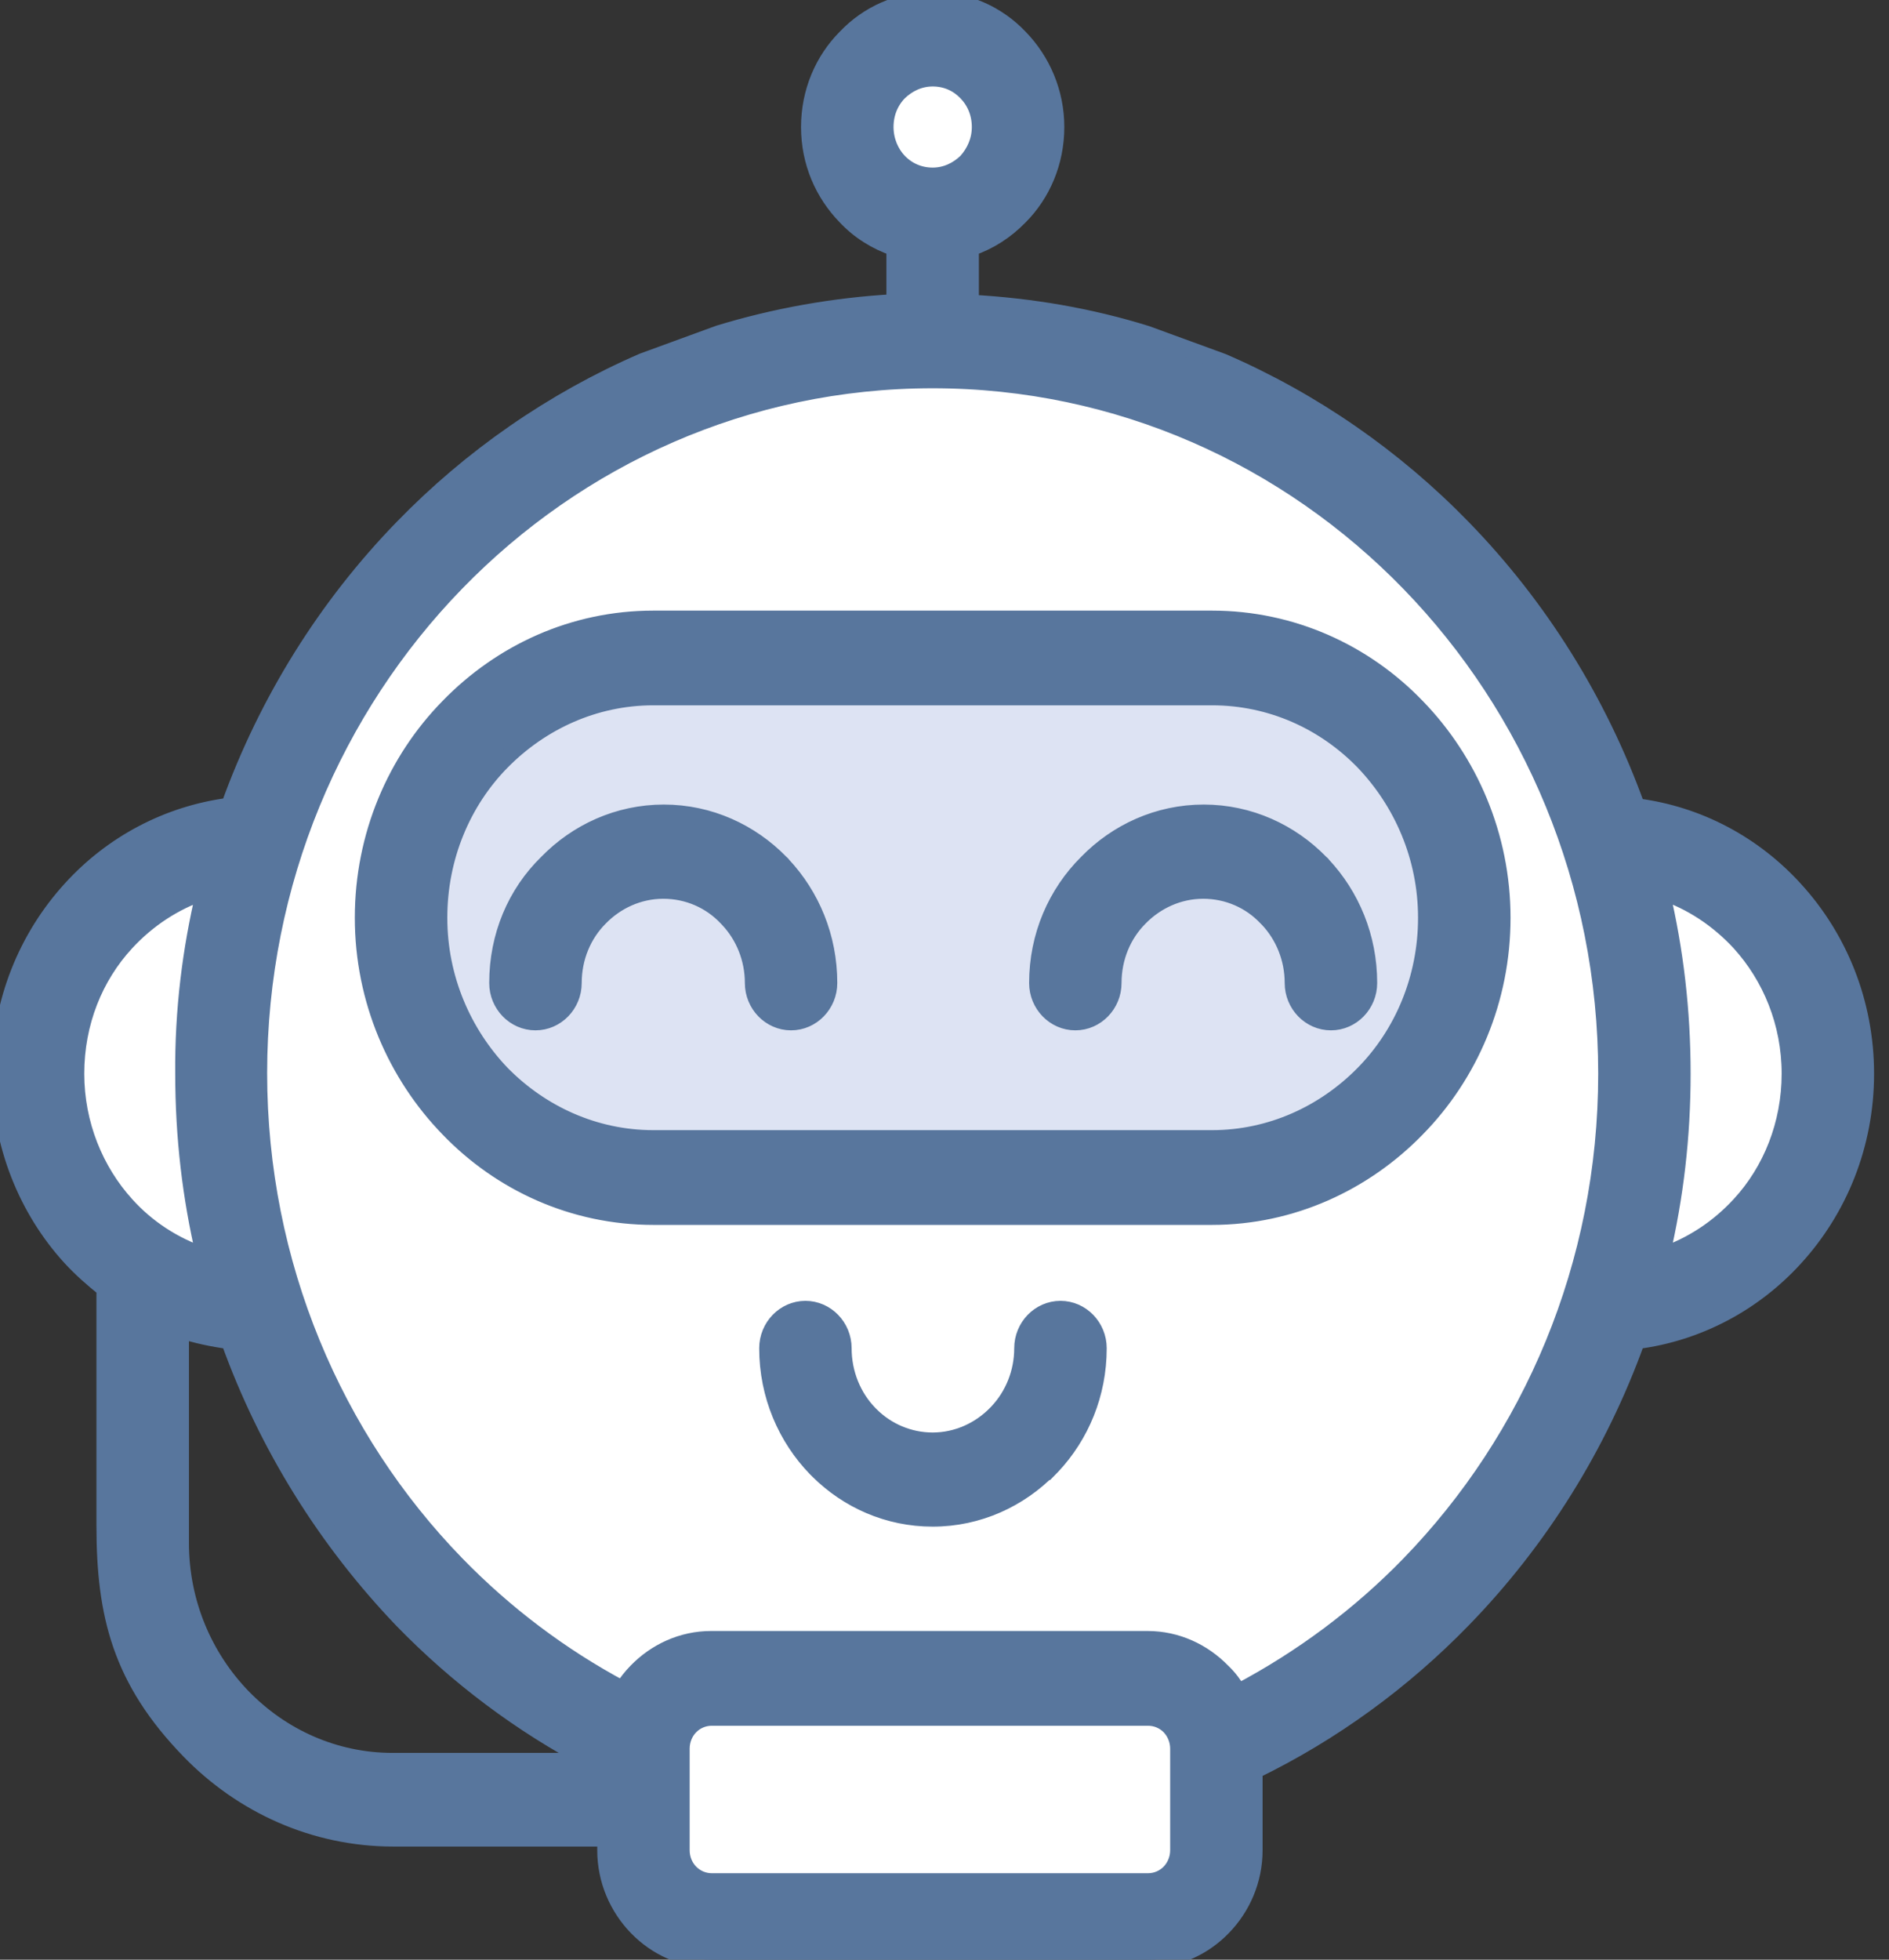 <svg width="27" height="28" viewBox="0 0 27 28" fill="none" xmlns="http://www.w3.org/2000/svg">
<rect x="0" y="0" width="27" height="28" fill="#333333" stroke="none"/>
<g clip-path="url(#clip0_1912_31040)">
<path d="M12.85 2.308C12.724 2.179 12.653 2.009 12.653 1.814C12.653 1.62 12.732 1.449 12.85 1.32C12.976 1.19 13.141 1.117 13.33 1.117C13.519 1.117 13.692 1.198 13.81 1.32C13.936 1.449 14.007 1.62 14.007 1.814C14.007 2.009 13.929 2.179 13.81 2.308C13.684 2.43 13.519 2.511 13.33 2.511C13.141 2.511 12.976 2.438 12.85 2.308ZM2.614 15.332C2.614 14.432 2.716 13.565 2.913 12.73C2.48 12.876 2.102 13.128 1.795 13.46C1.346 13.946 1.078 14.603 1.078 15.332C1.078 16.053 1.354 16.718 1.795 17.204C2.094 17.536 2.48 17.788 2.913 17.933C2.724 17.107 2.614 16.232 2.614 15.332ZM16.716 24.668C16.637 24.587 16.527 24.538 16.409 24.538H10.173C10.055 24.538 9.944 24.587 9.866 24.668C9.787 24.749 9.74 24.863 9.74 24.984V26.435C9.74 26.556 9.787 26.67 9.866 26.751C9.944 26.832 10.055 26.88 10.173 26.88H16.409C16.527 26.88 16.637 26.832 16.716 26.751C16.795 26.67 16.842 26.556 16.842 26.435V24.984C16.842 24.863 16.795 24.749 16.716 24.668ZM23.747 12.739C23.944 13.573 24.047 14.441 24.047 15.34C24.047 16.24 23.944 17.107 23.747 17.942C24.18 17.796 24.558 17.544 24.866 17.212C25.314 16.726 25.582 16.061 25.582 15.34C25.582 14.611 25.306 13.954 24.866 13.468C24.558 13.136 24.173 12.876 23.747 12.739ZM20.141 8.33C21.881 10.121 22.96 12.601 22.96 15.34C22.96 18.079 21.881 20.559 20.141 22.35C19.433 23.08 18.606 23.704 17.7 24.174C17.637 24.068 17.566 23.971 17.48 23.89C17.204 23.606 16.826 23.428 16.409 23.428H10.173C9.755 23.428 9.377 23.606 9.102 23.89C9.023 23.971 8.96 24.052 8.905 24.141C8.023 23.671 7.22 23.063 6.527 22.35C4.779 20.551 3.7 18.071 3.7 15.332C3.7 12.593 4.779 10.113 6.519 8.322C8.259 6.531 10.669 5.421 13.33 5.421C15.992 5.421 18.401 6.531 20.141 8.33ZM15.7 19.262C15.7 18.954 15.456 18.703 15.157 18.703C14.858 18.703 14.614 18.954 14.614 19.262C14.614 19.611 14.48 19.935 14.259 20.17C14.251 20.178 14.243 20.186 14.236 20.195C14.007 20.43 13.684 20.584 13.33 20.584C12.992 20.584 12.677 20.446 12.448 20.219C12.44 20.211 12.432 20.203 12.425 20.195C12.196 19.959 12.047 19.627 12.047 19.262C12.047 18.954 11.803 18.703 11.503 18.703C11.204 18.703 10.96 18.954 10.96 19.262C10.96 19.935 11.228 20.543 11.653 20.981C11.661 20.989 11.677 21.005 11.684 21.013C12.11 21.434 12.684 21.694 13.322 21.694C13.976 21.694 14.566 21.418 14.992 20.981L14.614 20.584L14.999 20.981C15.007 20.973 15.023 20.956 15.031 20.948C15.44 20.511 15.7 19.919 15.7 19.262ZM20.251 10.097C19.503 9.327 18.464 8.84 17.322 8.84H9.338C8.196 8.84 7.157 9.319 6.409 10.097C5.661 10.867 5.188 11.936 5.188 13.111C5.188 14.287 5.653 15.356 6.409 16.126C7.157 16.896 8.196 17.382 9.338 17.382H17.322C18.464 17.382 19.503 16.904 20.251 16.126C20.999 15.356 21.472 14.287 21.472 13.111C21.472 11.936 21.007 10.867 20.251 10.097Z" fill="white"/>
<path d="M17.323 9.959H9.338C8.496 9.959 7.732 10.316 7.173 10.883C6.614 11.45 6.275 12.244 6.275 13.111C6.275 13.979 6.622 14.765 7.173 15.34C7.732 15.908 8.496 16.264 9.338 16.264H17.323C18.165 16.264 18.929 15.908 19.488 15.34C20.047 14.773 20.386 13.979 20.386 13.111C20.386 12.244 20.039 11.458 19.488 10.883C18.929 10.307 18.165 9.959 17.323 9.959Z" fill="#DDE3F3"/>
<path d="M3.276 19.158C3.039 19.126 2.803 19.077 2.583 19.004V21.817V22.043C2.583 22.902 2.921 23.68 3.472 24.248C4.024 24.815 4.78 25.163 5.614 25.163H8.441C7.441 24.637 6.535 23.956 5.748 23.146C4.669 22.019 3.819 20.666 3.276 19.158ZM12.787 4.32V3.542C12.52 3.452 12.276 3.298 12.087 3.096C11.764 2.764 11.567 2.318 11.567 1.815C11.567 1.313 11.764 0.859 12.087 0.535C12.402 0.203 12.843 0 13.331 0C13.819 0 14.26 0.203 14.575 0.535C14.898 0.867 15.095 1.321 15.095 1.815C15.095 2.318 14.898 2.772 14.575 3.096C14.378 3.298 14.142 3.452 13.874 3.542V4.328C14.748 4.376 15.591 4.522 16.394 4.773L17.48 5.17C18.772 5.73 19.937 6.54 20.913 7.545C22 8.663 22.851 10.017 23.394 11.524C24.284 11.638 25.071 12.067 25.654 12.707C26.284 13.396 26.669 14.32 26.669 15.341C26.669 16.362 26.284 17.286 25.654 17.975C25.071 18.615 24.276 19.045 23.394 19.158C22.851 20.666 22 22.019 20.913 23.137C20.055 24.021 19.047 24.758 17.929 25.301V26.436C17.929 26.865 17.756 27.254 17.48 27.538C17.205 27.822 16.827 28 16.41 28H10.173C9.756 28 9.378 27.822 9.102 27.538C8.827 27.254 8.654 26.865 8.654 26.436V26.266H5.622C4.488 26.266 3.457 25.788 2.709 25.018C1.724 24.005 1.496 23.073 1.496 21.8V18.413C1.323 18.275 1.157 18.129 1.008 17.967C0.386 17.286 0 16.354 0 15.333C0 14.312 0.386 13.388 1.016 12.699C1.598 12.059 2.394 11.63 3.276 11.516C3.819 10.009 4.669 8.655 5.756 7.537C6.732 6.532 7.898 5.722 9.189 5.162L10.276 4.765C11.071 4.522 11.921 4.368 12.787 4.32ZM13.811 1.321C13.685 1.191 13.52 1.118 13.331 1.118C13.142 1.118 12.976 1.199 12.85 1.321C12.724 1.451 12.654 1.621 12.654 1.815C12.654 2.01 12.732 2.188 12.85 2.31C12.976 2.439 13.142 2.512 13.331 2.512C13.52 2.512 13.685 2.431 13.811 2.31C13.929 2.18 14.008 2.01 14.008 1.815C14.008 1.621 13.937 1.451 13.811 1.321ZM17.701 24.175C18.606 23.697 19.433 23.081 20.142 22.351C21.882 20.56 22.961 18.081 22.961 15.341C22.961 12.602 21.882 10.122 20.142 8.331C18.402 6.54 15.992 5.43 13.331 5.43C10.669 5.43 8.26 6.54 6.52 8.331C4.78 10.122 3.701 12.602 3.701 15.333C3.701 18.064 4.78 20.552 6.52 22.343C7.213 23.056 8.016 23.664 8.898 24.134C8.953 24.045 9.024 23.956 9.095 23.883C9.37 23.599 9.748 23.421 10.165 23.421H16.402C16.819 23.421 17.197 23.599 17.473 23.883C17.567 23.972 17.638 24.07 17.701 24.175ZM16.41 24.54H10.173C10.055 24.54 9.945 24.588 9.866 24.669C9.787 24.75 9.74 24.864 9.74 24.985V26.436C9.74 26.558 9.787 26.671 9.866 26.752C9.945 26.833 10.055 26.882 10.173 26.882H16.41C16.528 26.882 16.638 26.833 16.717 26.752C16.795 26.671 16.843 26.558 16.843 26.436V24.985C16.843 24.864 16.795 24.75 16.717 24.669C16.638 24.588 16.528 24.54 16.41 24.54ZM12.055 19.264C12.055 18.956 11.811 18.704 11.512 18.704C11.213 18.704 10.969 18.956 10.969 19.264C10.969 19.936 11.236 20.544 11.661 20.982C11.669 20.99 11.685 21.006 11.693 21.014C12.118 21.436 12.693 21.695 13.331 21.695C13.984 21.695 14.575 21.419 15 20.982L14.622 20.585L15.008 20.982C15.016 20.974 15.031 20.957 15.039 20.949C15.449 20.512 15.701 19.92 15.701 19.264C15.701 18.956 15.457 18.704 15.158 18.704C14.858 18.704 14.614 18.956 14.614 19.264C14.614 19.612 14.48 19.936 14.26 20.171C14.252 20.179 14.244 20.188 14.236 20.196C14.008 20.431 13.685 20.585 13.331 20.585C12.992 20.585 12.677 20.447 12.449 20.22C12.441 20.212 12.433 20.204 12.425 20.196C12.197 19.961 12.055 19.628 12.055 19.264ZM14.827 14.045C14.827 14.352 15.071 14.604 15.37 14.604C15.669 14.604 15.913 14.352 15.913 14.045C15.913 13.68 16.055 13.348 16.291 13.113C16.52 12.878 16.843 12.724 17.197 12.724C17.551 12.724 17.874 12.87 18.102 13.113C18.11 13.121 18.118 13.129 18.126 13.137C18.346 13.372 18.48 13.696 18.48 14.045C18.48 14.352 18.724 14.604 19.024 14.604C19.323 14.604 19.567 14.352 19.567 14.045C19.567 13.388 19.315 12.796 18.906 12.359C18.898 12.343 18.882 12.335 18.874 12.326C18.449 11.889 17.858 11.613 17.205 11.613C16.551 11.613 15.961 11.889 15.536 12.326C15.095 12.764 14.827 13.372 14.827 14.045ZM7.11 14.045C7.11 14.352 7.354 14.604 7.654 14.604C7.953 14.604 8.197 14.352 8.197 14.045C8.197 13.68 8.339 13.348 8.575 13.113C8.803 12.878 9.126 12.724 9.48 12.724C9.835 12.724 10.158 12.87 10.386 13.113C10.394 13.121 10.402 13.129 10.409 13.137C10.63 13.372 10.764 13.696 10.764 14.045C10.764 14.352 11.008 14.604 11.307 14.604C11.606 14.604 11.85 14.352 11.85 14.045C11.85 13.388 11.598 12.796 11.189 12.359C11.181 12.343 11.165 12.335 11.158 12.326C10.732 11.889 10.142 11.613 9.488 11.613C8.835 11.613 8.244 11.889 7.819 12.326C7.37 12.764 7.11 13.372 7.11 14.045ZM9.339 8.842H17.323C18.465 8.842 19.504 9.32 20.252 10.098C21 10.868 21.473 11.938 21.473 13.113C21.473 14.288 21.008 15.357 20.252 16.127C19.504 16.897 18.465 17.384 17.323 17.384H9.339C8.197 17.384 7.157 16.905 6.409 16.127C5.661 15.357 5.189 14.288 5.189 13.113C5.189 11.938 5.654 10.868 6.409 10.098C7.165 9.32 8.197 8.842 9.339 8.842ZM17.323 9.96H9.339C8.496 9.96 7.732 10.317 7.173 10.884C6.614 11.451 6.276 12.245 6.276 13.113C6.276 13.98 6.622 14.766 7.173 15.341C7.732 15.909 8.496 16.265 9.339 16.265H17.323C18.165 16.265 18.929 15.909 19.488 15.341C20.047 14.774 20.386 13.98 20.386 13.113C20.386 12.245 20.039 11.459 19.488 10.884C18.929 10.309 18.165 9.96 17.323 9.96ZM2.921 12.74C2.488 12.886 2.11 13.137 1.803 13.469C1.354 13.955 1.087 14.612 1.087 15.341C1.087 16.062 1.362 16.727 1.803 17.213C2.102 17.546 2.488 17.797 2.921 17.943C2.724 17.108 2.622 16.241 2.622 15.341C2.614 14.442 2.724 13.566 2.921 12.74ZM23.748 12.74C23.945 13.575 24.047 14.442 24.047 15.341C24.047 16.241 23.945 17.108 23.748 17.943C24.181 17.797 24.559 17.546 24.866 17.213C25.315 16.727 25.583 16.062 25.583 15.341C25.583 14.612 25.307 13.955 24.866 13.469C24.559 13.137 24.173 12.878 23.748 12.74Z" fill="#58769D" stroke="#58769D" stroke-width="0.235"/>
</g>
<defs>
<clipPath id="clip0_1912_31040">
<rect width="27" height="28" fill="white"/>
</clipPath>
</defs>
</svg>
